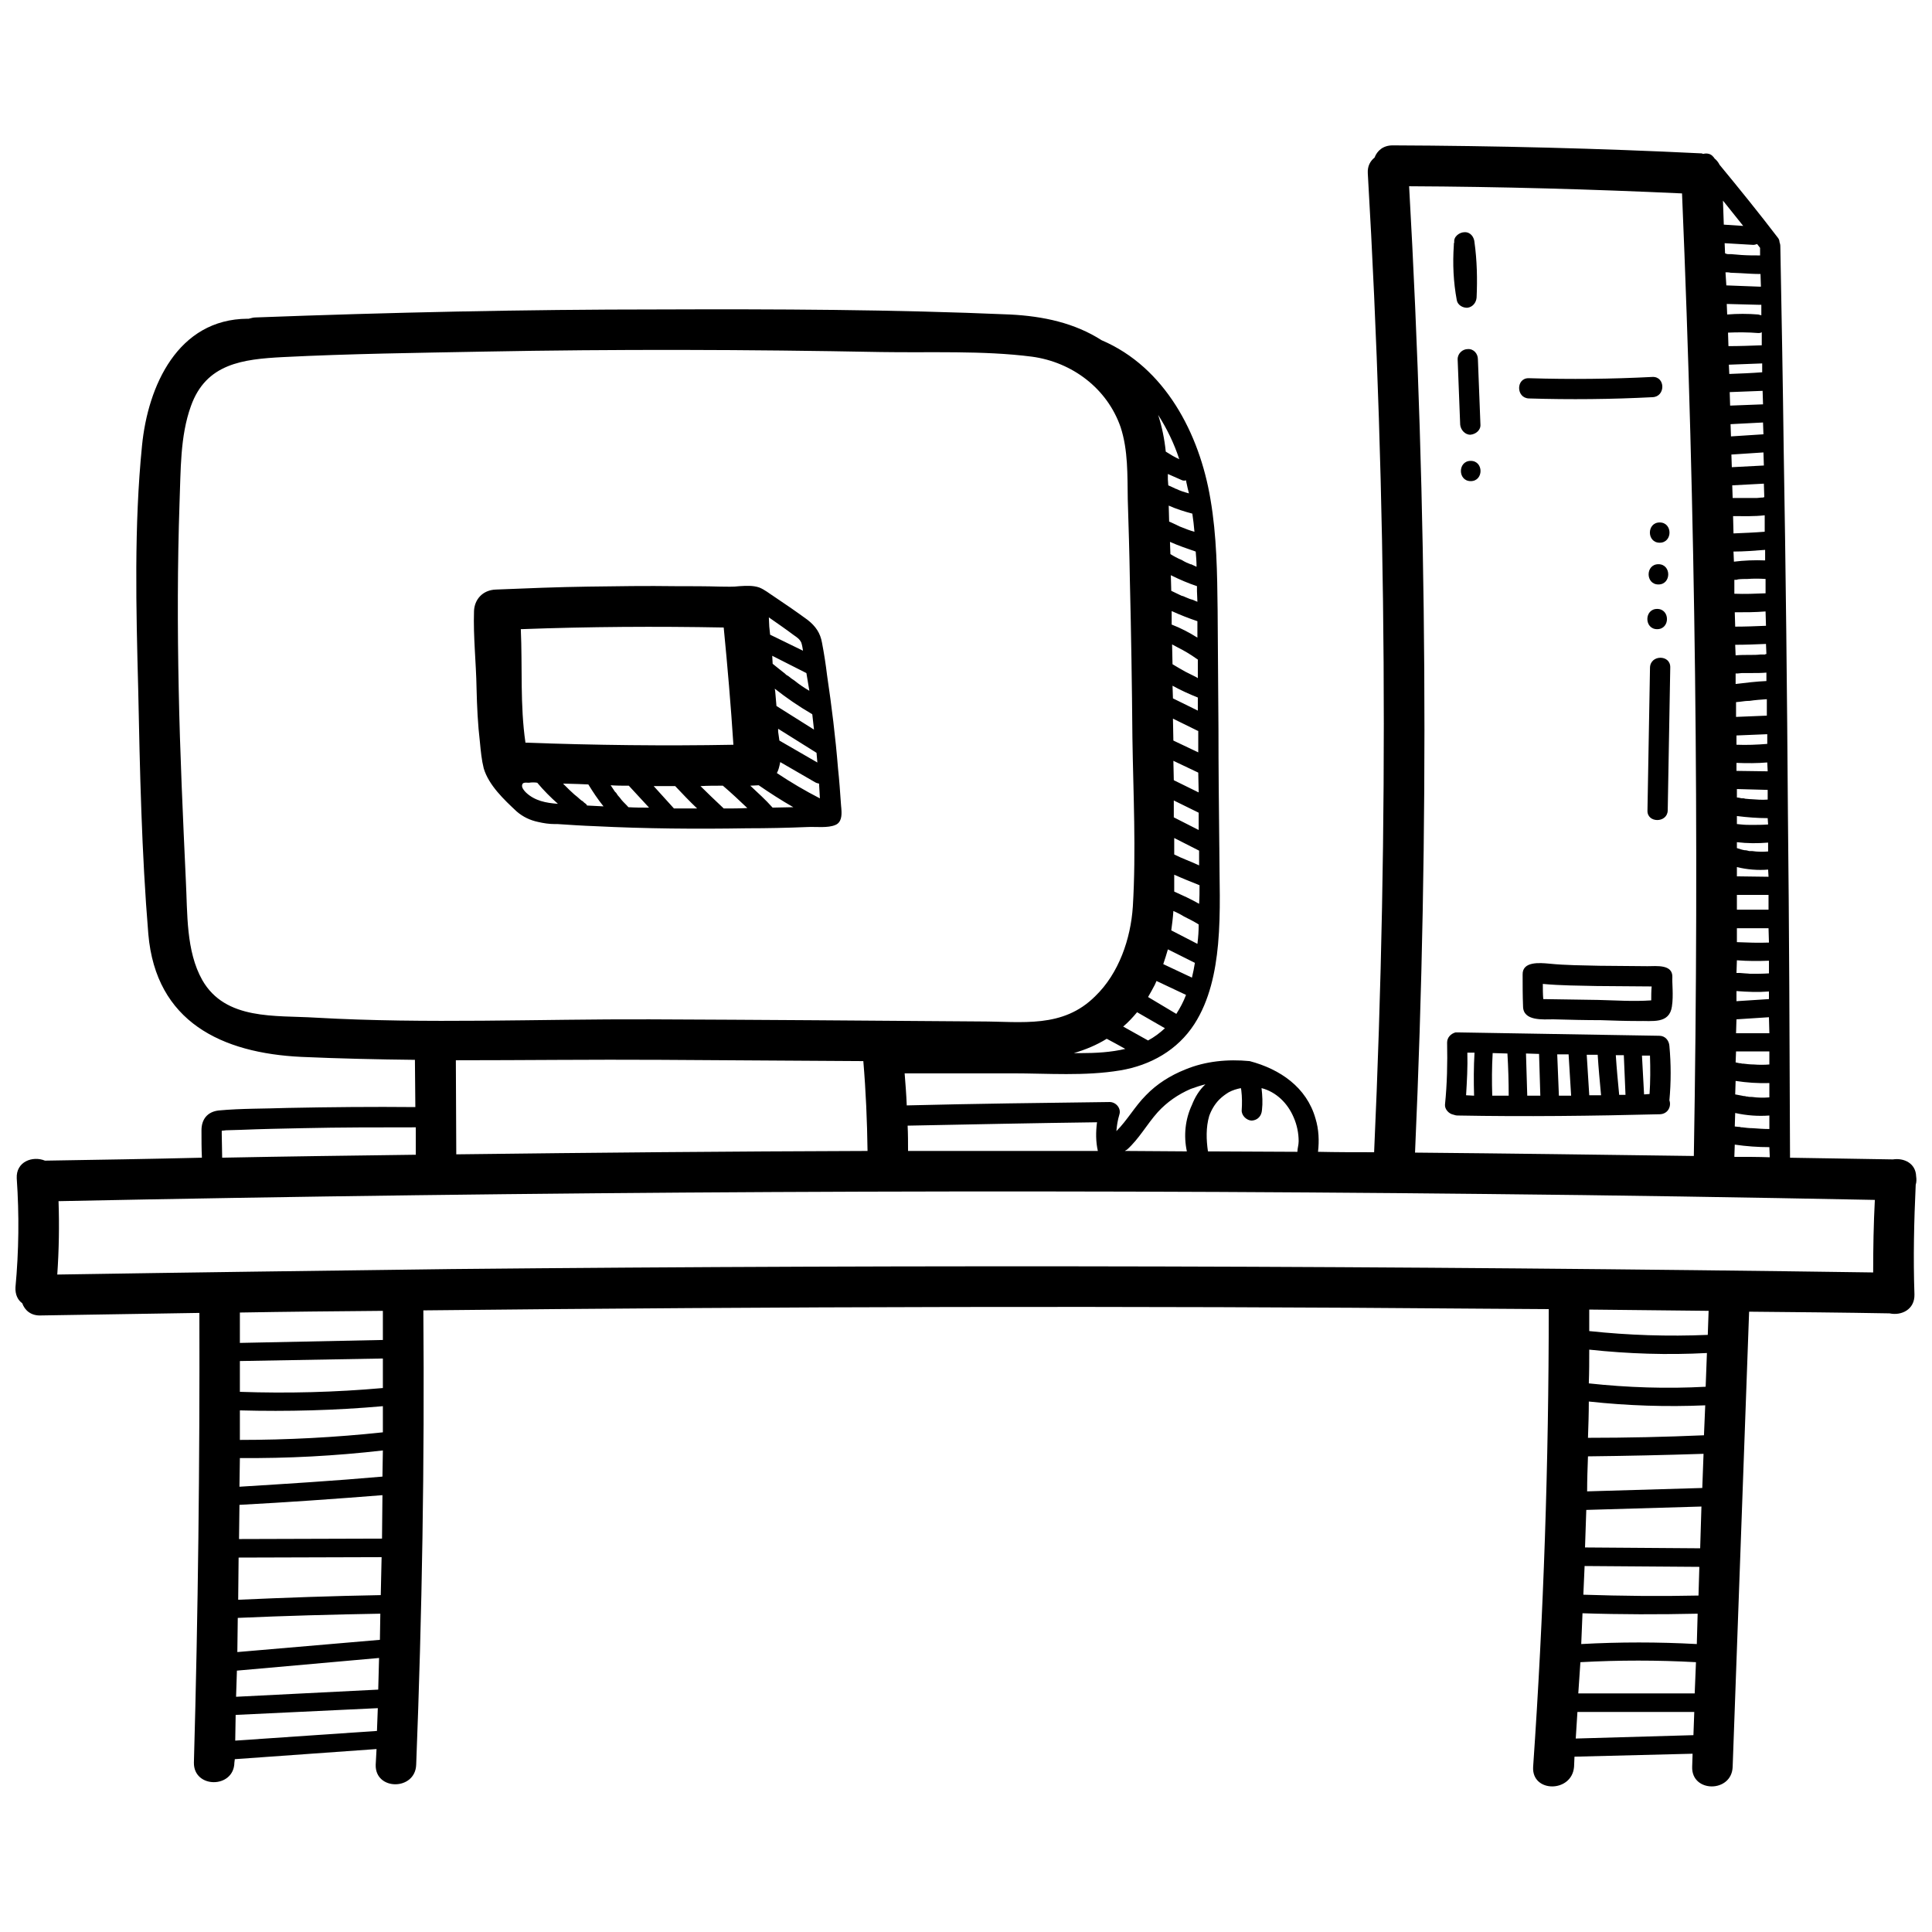 <?xml version="1.0" encoding="UTF-8"?>
<!-- Uploaded to: ICON Repo, www.svgrepo.com, Generator: ICON Repo Mixer Tools -->
<svg width="800px" height="800px" version="1.1" viewBox="144 144 512 512" xmlns="http://www.w3.org/2000/svg">
 <defs>
  <clipPath id="a">
   <path d="m148.09 182h503.81v436h-503.81z"/>
  </clipPath>
 </defs>
 <g clip-path="url(#a)">
  <path d="m444.21 384.29c-0.559 8.496-3.688 17.66-9.949 23.699-8.605 8.605-19.34 6.707-30.516 6.707-29.176-0.223-58.465-0.445-87.637-0.559-29.512-0.113-58.91 1.23-88.422-0.445-10.73-0.672-23.922 0.781-30.07-9.949-4.359-7.715-3.914-17.773-4.359-26.27-0.781-16.992-1.566-33.871-1.898-50.863-0.336-16.434-0.336-32.977 0.223-49.41 0.336-8.496 0.113-17.551 3.019-25.598 4.023-11.289 13.75-12.406 24.367-12.969 17.773-0.895 35.547-1.117 53.211-1.453 35.102-0.672 70.199-0.559 105.19 0.113 13.191 0.223 27.051-0.445 40.129 1.23 10.621 1.453 19.898 8.383 23.473 18.668 2.012 6.148 1.789 12.742 1.898 19.113 0.223 7.152 0.445 14.309 0.559 21.461 0.336 13.859 0.559 27.836 0.672 41.695 0.223 14.867 1.008 29.957 0.113 44.824zm130.12 39.348c0.113 3.465 0.336 7.043 0.445 10.508h-1.676c-0.336-3.465-0.672-7.043-0.895-10.508zm5.367 10.395c-0.223-3.465-0.336-6.82-0.559-10.285h2.125c0.113 3.465 0.113 6.82-0.113 10.172zm-12.074-25.039c-4.918-0.113-9.836-0.113-14.645-0.223-0.113-1.34-0.113-2.684-0.113-4.023 4.695 0.445 9.5 0.445 14.309 0.559l14.531 0.113c-0.113 1.23-0.113 2.461-0.113 3.688-4.695 0.336-9.391 0-13.973-0.113zm-32.863-200.77c-0.113-1.453-1.117-2.793-2.684-2.684-1.23 0-2.906 1.117-2.684 2.684-0.113 0.223-0.113 0.445-0.113 0.781-0.336 4.918-0.113 9.727 0.781 14.531 0.223 1.34 1.676 2.125 2.906 2.012 1.34-0.223 2.234-1.34 2.348-2.684 0.223-4.918 0.113-9.836-0.559-14.645zm-2.234 226.03c0.223-3.688 0.445-7.488 0.336-11.289h1.898c-0.223 3.801-0.223 7.602-0.113 11.402l-2.125-0.113zm7.043-11.18 3.914 0.113c0.223 3.688 0.336 7.488 0.336 11.18h-4.359c-0.113-3.801-0.113-7.488 0.113-11.289zm8.832 0.113 3.465 0.113 0.336 11.066h-3.465c-0.113-3.688-0.223-7.379-0.336-11.18zm8.273 0.223h3.019l0.672 10.953h-3.242l-0.445-10.953zm7.824 0.113h2.906c0.223 3.578 0.559 7.152 0.895 10.73h-3.129zm21.91-2.348c-0.113-1.453-1.117-2.684-2.684-2.684l-53.32-0.895h-0.672c-1.23 0.336-2.234 1.34-2.234 2.684 0.113 5.477 0 10.953-0.559 16.434-0.113 1.23 1.008 2.461 2.234 2.684 0.336 0.113 0.672 0.223 1.117 0.223 17.887 0.336 35.77 0.113 53.656-0.336 2.125-0.113 3.019-2.125 2.461-3.688 0.445-4.809 0.445-9.613 0-14.422zm-50.75-181.98c0-1.453-1.117-2.793-2.684-2.684-1.34 0-2.684 1.117-2.684 2.684 0.223 5.699 0.445 11.516 0.672 17.328 0.113 1.34 1.23 2.684 2.684 2.684 1.453-0.113 2.793-1.23 2.684-2.684-0.223-5.812-0.445-11.625-0.672-17.328zm46.277 4.695c-10.844 0.559-21.797 0.672-32.754 0.336-3.465-0.113-3.465 5.254 0 5.367 10.953 0.336 21.91 0.223 32.754-0.336 3.465-0.113 3.465-5.477 0-5.367zm-48.18 22.246c-3.465 0-3.465 5.367 0 5.367s3.465-5.367 0-5.367zm49.41 39.234c-3.465 0-3.465 5.367 0 5.367 3.465 0 3.465-5.367 0-5.367zm0.336-11.848c-3.465 0-3.465 5.367 0 5.367s3.465-5.367 0-5.367zm0.336-11.066c-3.465 0-3.465 5.367 0 5.367 3.465 0 3.465-5.367 0-5.367zm-2.57 38.453-0.672 37.895c-0.113 3.352 5.254 3.352 5.367 0l0.672-37.895c0.113-3.465-5.254-3.465-5.367 0zm5.812 89.762c0.445-2.793 0-6.484 0.113-7.715 0.113-3.465-4.246-2.906-6.594-2.906-4.246 0-8.496-0.113-12.742-0.113-4.359-0.113-8.941-0.113-13.301-0.559-2.461-0.223-7.152-0.672-7.043 2.906 0 2.793 0 5.59 0.113 8.383 0 4.023 5.367 3.465 8.047 3.465 4.137 0.113 8.383 0.223 12.633 0.223 3.242 0.113 6.484 0.223 9.727 0.223 3.801-0.113 8.383 0.895 9.055-3.914zm-119.95-42.254c-0.113-10.508-0.223-20.902-0.223-31.41-0.113-10.395-0.113-20.902-0.223-31.301-0.113-9.836-0.223-19.676-1.898-29.398-2.906-17.438-12.074-34.988-28.84-42.141-7.152-4.582-15.426-6.371-24.258-6.82-30.965-1.34-62.152-1.453-93.117-1.34-35.66 0-71.316 0.781-106.98 2.125-0.559 0-1.117 0.223-1.676 0.336h-0.336c-18.445 0.113-26.383 17.773-27.945 33.648-2.125 21.238-1.566 43.148-1.008 64.5 0.445 21.574 0.895 43.371 2.684 64.945 2.012 23.25 19.449 31.523 40.578 32.527 10.059 0.445 20.121 0.672 30.07 0.781l0.113 12.52c-11.289-0.113-22.582 0-33.871 0.223-6.035 0.223-12.184 0.113-18.223 0.672-3.019 0.336-4.582 2.348-4.582 5.254 0 2.461 0 4.918 0.113 7.266-13.859 0.336-27.723 0.559-41.582 0.781-3.242-1.34-7.715 0.223-7.488 4.695 0.672 9.727 0.559 19.227-0.336 28.84-0.113 2.012 0.672 3.465 1.789 4.246 0.672 1.898 2.348 3.352 4.918 3.242 13.973-0.223 28.059-0.445 42.031-0.672 0.113 39.797-0.336 79.477-1.453 119.16-0.113 6.93 10.621 6.93 10.73 0l0.113-0.895 37.559-2.684-0.223 4.137c-0.223 6.93 10.508 6.93 10.73 0 1.566-40.129 2.234-80.262 1.898-120.39 93.676-1.008 187.46-1.23 281.14-0.445 5.699 0 11.402 0.113 17.102 0.113 0 40.465-1.34 80.93-4.137 121.29-0.445 6.93 10.285 6.93 10.844 0l0.113-2.684 31.301-0.781-0.113 3.465c-0.223 6.93 10.508 6.93 10.73 0 1.453-40.242 2.906-80.484 4.359-120.61 12.406 0.113 24.816 0.223 37.223 0.445 3.129 0.672 6.707-1.008 6.594-5.031-0.336-9.727-0.113-19.34 0.336-29.062 0.223-0.672 0.223-1.453 0.113-2.234-0.113-3.465-3.242-4.918-6.148-4.473-9.055-0.113-18.223-0.336-27.273-0.445-0.113-30.406-0.223-60.809-0.559-91.105-0.223-32.195-0.559-64.277-1.117-96.359-0.223-18.109-0.559-36.105-0.895-54.102 0-0.445-0.113-0.781-0.223-1.117 0-0.336-0.113-0.672-0.336-1.008-5.031-6.594-10.285-13.078-15.539-19.449-0.336-0.672-0.781-1.23-1.34-1.676-0.113-0.223-0.223-0.336-0.445-0.559-0.559-0.672-1.566-0.895-2.461-0.672h-0.223c-0.113 0-0.113-0.113-0.223-0.113-27.273-1.34-54.664-2.012-81.938-2.125-2.57 0-4.137 1.453-4.809 3.242-1.117 0.895-1.898 2.234-1.789 4.137 5.031 86.41 5.59 173.04 1.676 259.45-4.918 0-9.949 0-14.867-0.113 0.336-2.906 0.223-5.926-0.672-8.832-2.348-8.273-9.391-13.078-17.438-15.203-5.812-0.559-11.738 0-17.102 2.234-3.914 1.566-7.488 3.801-10.395 6.82-2.906 2.906-4.918 6.594-7.824 9.5 0.113-1.453 0.336-2.906 0.781-4.359 0.559-1.676-0.895-3.352-2.57-3.352-17.887 0.223-35.883 0.445-53.77 0.895-0.113-2.906-0.336-5.699-0.559-8.496h28.504c9.5 0 19.227 0.781 28.617-0.781 8.047-1.34 15.203-5.367 19.676-12.297 4.023-6.262 5.59-13.859 6.262-21.129 0.781-8.605 0.336-17.215 0.336-25.82zm-260.79 236.87 0.113-6.82 37.672-1.789-0.223 6.035-37.559 2.57zm0.223-11.625 0.223-6.93 37.672-3.352-0.223 8.383zm0.336-11.848 0.113-9.055c12.633-0.559 25.152-0.895 37.781-1.117l-0.113 6.93zm0.223-13.859 0.113-11.18 37.895-0.113c-0.113 3.352-0.113 6.707-0.223 10.059-12.633 0.223-25.262 0.672-37.781 1.23zm0.223-16.098 0.113-9.055c12.633-0.672 25.262-1.566 37.895-2.57 0 3.801-0.113 7.715-0.113 11.516l-37.895 0.113zm0.113-13.859 0.113-7.602c12.633 0.113 25.262-0.559 37.895-2.012l-0.113 6.93c-12.633 1.117-25.262 1.898-37.895 2.684zm0.113-12.406v-7.824c12.633 0.336 25.375 0 37.895-1.117v6.93c-12.52 1.34-25.262 2.012-37.895 2.012zm0-12.742v-8.16l37.895-0.672v7.824c-12.52 1.117-25.262 1.453-37.895 1.008zm0-12.969v-8.047c12.633-0.223 25.262-0.336 37.895-0.445v7.715l-37.895 0.781zm354.02 104.85 0.445-7.043h30.965l-0.223 6.148zm0.672-11.961c0.223-2.684 0.336-5.477 0.559-8.273 10.172-0.559 20.457-0.559 30.629 0l-0.336 8.273zm0.781-13.078c0.113-2.793 0.223-5.477 0.336-8.16 10.172 0.336 20.344 0.336 30.516 0.113l-0.223 8.047c-10.285-0.559-20.457-0.559-30.629 0zm0.559-13.078 0.336-7.602 30.406 0.223-0.223 7.602c-10.172 0.223-20.344 0.113-30.516-0.223zm0.445-12.52c0.113-3.352 0.223-6.594 0.336-9.949l30.516-0.895-0.336 11.066zm0.559-14.867c0-3.129 0.113-6.148 0.223-9.277 10.172-0.113 20.344-0.336 30.629-0.672l-0.336 9.055zm0.223-14.195c0.113-3.242 0.223-6.371 0.223-9.613 10.285 1.117 20.566 1.453 30.852 1.008l-0.336 7.938c-10.172 0.445-20.457 0.672-30.742 0.672zm0.223-14.422c0.113-3.019 0.113-6.035 0.113-8.941 10.395 1.117 20.793 1.453 31.188 0.895l-0.336 8.941c-10.285 0.559-20.68 0.223-30.965-0.895zm0.113-13.859v-5.699c10.621 0.113 21.129 0.223 31.637 0.336l-0.223 6.371c-10.508 0.445-20.902 0.113-31.41-1.008zm-114.24-242.79c2.348 3.688 4.246 7.602 5.59 11.738-1.23-0.559-2.348-1.23-3.578-2.012-0.336-3.352-1.008-6.594-2.012-9.727zm7.379 17.328c0.113 0.781 0.336 1.453 0.445 2.125l0.336 1.34c-1.23-0.336-2.348-0.672-3.465-1.23h-0.223v-0.113c-0.336-0.113-0.559-0.223-0.781-0.336l-1.008-0.445-0.113-1.566v-1.453c1.23 0.559 2.57 1.117 3.801 1.676 0.336 0.113 0.672 0.113 1.008 0zm1.676 8.832c0.223 1.566 0.445 3.242 0.559 4.809-1.23-0.336-2.348-0.781-3.465-1.23-0.336-0.113-0.559-0.223-0.781-0.336-0.113-0.113-0.223-0.113-0.223-0.113s-0.113 0-0.223-0.113c-0.445-0.223-1.008-0.445-1.453-0.672l-0.559-0.223-0.113-4.246c2.012 0.895 4.137 1.566 6.262 2.125zm0.895 10.059c0.113 1.34 0.223 2.684 0.223 4.023l-1.453-0.672h-0.223c-0.113-0.113-0.113-0.113-0.223-0.113-0.223-0.113-0.445-0.223-0.781-0.336-0.445-0.223-0.895-0.445-1.23-0.672-1.117-0.445-2.125-1.008-3.019-1.566l-0.113-3.242c2.234 1.008 4.582 1.789 6.82 2.57zm0.336 9.168v1.34l0.113 2.793-1.34-0.559c-0.559-0.113-1.008-0.336-1.566-0.559-0.223-0.113-0.559-0.223-0.781-0.336-0.113 0-0.223-0.113-0.336-0.113h-0.113c-0.895-0.445-1.898-0.895-2.793-1.34l-0.113-4.137c2.234 1.117 4.582 2.125 6.93 2.906zm0.113 9.277v4.359c-2.125-1.34-4.473-2.57-6.82-3.465v-3.578c2.234 1.008 4.473 1.898 6.82 2.684zm0.113 10.172v4.918l-0.559-0.336c-0.895-0.445-1.789-0.895-2.684-1.34-1.23-0.672-2.348-1.34-3.465-2.012l-0.113-5.254c0.445 0.223 1.008 0.559 1.453 0.781 1.789 0.895 3.465 1.898 5.031 3.019 0.113 0.113 0.223 0.113 0.336 0.223zm0 10.059v3.465l-6.594-3.242-0.113-3.352c2.234 1.23 4.473 2.234 6.707 3.129zm0.113 8.832v5.699l-6.594-3.129-0.113-5.812 6.594 3.242zm0 11.066 0.113 5.254-6.594-3.242-0.113-5.141zm0.113 10.621v4.586l-6.594-3.352v-4.473l6.594 3.242zm0.113 10.059v3.914l-0.223-0.113c-1.008-0.445-2.012-0.895-3.129-1.34-1.117-0.445-2.125-0.895-3.242-1.453v-4.359zm0.113 9.168c0 1.676 0 3.242-0.113 4.918-2.125-1.23-4.359-2.234-6.594-3.242v-4.473c2.234 1.008 4.473 1.898 6.707 2.793zm-0.223 10.395c0 1.676-0.113 3.352-0.336 5.141l-6.93-3.578c0.223-1.676 0.445-3.352 0.559-5.141 1.008 0.445 1.898 0.895 2.793 1.453 1.34 0.672 2.684 1.34 3.914 2.125zm-1.008 10.172c-0.223 1.34-0.445 2.57-0.781 3.914l-7.602-3.578c0.445-1.34 0.895-2.684 1.23-3.914zm-2.348 8.496c-0.672 1.789-1.566 3.465-2.57 5.031l-7.488-4.473c0.559-1.008 1.23-2.125 1.789-3.242l0.445-1.008 7.824 3.688zm-5.59 8.832c-1.34 1.23-2.793 2.348-4.473 3.242-2.234-1.23-4.359-2.461-6.594-3.688 1.34-1.117 2.57-2.461 3.688-3.801zm-10.508 5.477c-3.801 0.895-7.824 1.117-11.738 1.117h-1.898c3.019-0.895 6.035-2.125 8.719-3.801 1.676 0.895 3.352 1.789 4.918 2.684zm-92.332-73.105c0.445-0.781 0.672-1.789 0.895-2.906l9.277 5.367c0.336 0.223 0.672 0.223 1.008 0.336l0.223 3.914c-3.914-2.012-7.715-4.246-11.402-6.707zm0.672-8.605c-0.113-0.895-0.223-1.676-0.336-2.348v-0.781l10.172 6.371 0.223 2.57zm-0.781-9.168-0.336-3.914-0.113-0.672c3.129 2.461 6.371 4.695 9.836 6.707l0.113 0.113c0.113 1.34 0.336 2.684 0.445 4.023l-9.949-6.262zm-1.008-11.18-0.113-2.125c2.906 1.453 5.926 3.019 8.832 4.473l0.223 0.113 0.559 3.352 0.223 1.34c-1.34-0.781-2.684-1.676-3.914-2.684-0.559-0.336-1.117-0.781-1.676-1.23-0.113-0.113-0.223-0.113-0.445-0.223 0-0.113-0.113-0.113-0.113-0.113-0.223-0.223-0.445-0.445-0.781-0.672-0.895-0.672-1.789-1.453-2.793-2.234zm-0.672-7.715-0.223-2.125c0-0.781-0.113-1.566-0.113-2.461 2.234 1.566 4.359 3.019 6.594 4.695 0.781 0.559 1.566 1.008 2.012 2.012 0.223 0.672 0.336 1.453 0.445 2.125-2.906-1.453-5.812-2.793-8.719-4.246zm-22.133 46.055h-3.352l-5.367-5.926h5.699c1.898 2.012 3.801 4.023 5.812 5.926zm-9.949-0.223c-1.898 0-3.688 0-5.477-0.113-0.559-0.672-1.23-1.23-1.789-1.898-0.336-0.445-0.672-0.895-1.008-1.23-0.113-0.113-0.113-0.223-0.223-0.336 0 0-0.113-0.113-0.113-0.223-0.113 0-0.113-0.113-0.113-0.113-0.113-0.113-0.223-0.223-0.336-0.336-0.336-0.559-0.781-1.117-1.117-1.676 1.566 0.113 3.242 0.113 4.809 0.113zm-12.074-0.336-4.359-0.223c-0.113-0.336-0.445-0.559-0.781-0.781 0.445 0.336 0.113 0.113 0 0-0.113-0.113-0.223-0.223-0.336-0.336-0.223-0.113-0.559-0.336-0.781-0.559-0.445-0.445-0.895-0.781-1.453-1.23-0.895-0.781-1.789-1.676-2.57-2.461l-0.445-0.445 4.023 0.113 2.684 0.113c1.23 2.012 2.57 4.023 4.023 5.812zm-12.074-0.672c-3.129-0.223-6.148-0.781-8.496-3.019-0.445-0.445-1.117-1.23-1.008-1.898 0.113-0.895 1.008-0.672 1.789-0.672 0.781-0.113 1.566-0.113 2.234 0 1.676 2.012 3.578 3.914 5.477 5.59zm37.781-4.695c1.898-0.113 3.914-0.113 5.926-0.113 2.234 1.898 4.359 3.914 6.484 5.926-2.012 0.113-4.137 0.113-6.262 0.113l-0.223-0.223c-2.012-1.898-4.023-3.801-5.926-5.699zm13.191-0.113c0.781 0 1.566-0.113 2.234-0.113 2.906 2.012 6.035 4.023 9.168 5.812-1.789 0-3.578 0.113-5.477 0.113l-0.113-0.113c-1.789-2.012-3.801-3.801-5.812-5.699zm-7.043-41.918c1.008 10.285 1.898 20.68 2.57 31.074-18.332 0.336-36.777 0.113-55.109-0.559-1.453-9.949-0.781-20.008-1.23-30.07 17.996-0.672 35.883-0.781 53.77-0.445zm31.188 48.289c0-0.559-0.113-1.008-0.113-1.453-0.223-3.242-0.445-6.371-0.781-9.5-0.672-8.273-1.676-16.434-2.906-24.703-0.336-2.793-0.781-5.699-1.34-8.605-0.445-2.57-1.676-4.359-3.801-6.035-2.906-2.125-5.812-4.137-8.832-6.148-1.23-0.781-2.57-1.898-4.023-2.461-1.676-0.559-3.465-0.445-5.254-0.336-1.676 0.223-3.352 0.113-5.031 0.113-3.914-0.113-7.824-0.113-11.738-0.113-7.715-0.113-15.539 0-23.25 0.113-8.16 0.113-16.32 0.445-24.48 0.781-3.578 0.113-5.699 2.684-5.812 5.699-0.223 6.82 0.559 13.637 0.672 20.457 0.113 4.809 0.336 9.613 0.895 14.309 0.223 2.348 0.445 4.695 1.008 6.93 1.34 4.473 5.367 8.273 8.719 11.402 1.676 1.453 3.578 2.348 5.699 2.793 1.453 0.336 2.906 0.559 4.359 0.559h0.781c3.352 0.223 6.707 0.445 9.949 0.559 13.414 0.672 26.828 0.781 40.242 0.559 5.367 0 10.73-0.113 16.098-0.336 2.125-0.113 5.367 0.336 7.379-0.559 1.566-0.672 1.676-2.461 1.566-4.023zm97.141 90.543c-0.445-3.019-0.559-6.371 0.336-9.391 0.559-1.566 1.453-3.129 2.684-4.359 0.781-0.781 1.566-1.34 2.461-1.898 1.008-0.559 2.125-0.895 3.242-1.117 0 0.113 0.113 0.336 0.113 0.559 0.223 1.789 0.223 3.578 0.113 5.254-0.113 1.453 1.34 2.793 2.684 2.793 1.566-0.113 2.57-1.23 2.684-2.793 0.223-1.898 0.113-3.801-0.113-5.812 3.914 1.008 6.93 4.023 8.496 7.715 0.895 2.012 1.34 4.246 1.34 6.371 0 1.008-0.336 1.898-0.336 2.793-7.938 0-15.762-0.113-23.699-0.113zm-79.59-6.82c16.766-0.336 33.422-0.672 50.191-0.895-0.336 2.57-0.336 5.141 0.223 7.602h-50.301c0-2.234 0-4.473-0.113-6.707zm57.57 6.707c0.113-0.113 0.336-0.223 0.559-0.336 3.242-2.906 5.254-6.707 8.16-9.949 2.461-2.684 5.367-4.695 8.719-6.148 1.23-0.445 2.57-0.895 3.914-1.23-1.676 1.566-2.793 3.465-3.578 5.477-1.789 3.801-2.234 8.16-1.34 12.297-5.477 0-10.953-0.113-16.434-0.113zm-239.22 1.789-0.113-6.262v-0.895c0.445 0 1.008-0.113 1.117-0.113 1.34 0 2.57-0.113 3.914-0.113 5.477-0.223 10.953-0.336 16.434-0.445 9.949-0.223 20.008-0.223 29.957-0.223v7.266c-17.102 0.223-34.207 0.445-51.309 0.781zm437.52 30.406c-125.64-1.789-251.29-2.125-376.93-0.895-34.766 0.445-69.531 0.895-104.29 1.453 0.445-6.484 0.559-12.969 0.336-19.449 126.09-2.57 252.3-3.242 378.5-1.898 34.207 0.336 68.523 0.895 102.84 1.566-0.336 6.371-0.445 12.855-0.445 19.227zm-266.49-32.195c-36.328 0.113-72.66 0.445-108.99 0.895l-0.113-24.93c17.996 0 36.105-0.223 54.215-0.113l53.77 0.336c0.672 7.938 1.008 15.875 1.117 23.809zm145.09 0.445c3.801-85.293 3.242-170.8-1.566-256.1 24.145 0.113 48.18 0.781 72.324 1.898 3.578 84.957 4.582 170.02 3.129 255.09-24.703-0.336-49.297-0.672-73.891-0.895zm84.621 1.117 0.113-3.242c3.019 0.445 6.148 0.672 9.168 0.672l0.113 2.684c-3.129-0.113-6.262-0.113-9.391-0.113zm0.113-8.047 0.113-3.578c3.019 0.672 6.035 0.895 9.055 0.672v3.578c-1.453 0-3.019-0.113-4.473-0.223-0.895 0-1.789-0.113-2.684-0.223-0.223 0-0.445 0-0.672-0.113h-0.223zm0.113-8.496 0.113-3.578c2.906 0.445 5.926 0.672 8.941 0.559v3.801c-1.453 0.113-3.019 0.113-4.582-0.113-0.445 0-0.895 0-1.23-0.113-0.113 0-0.559 0-0.559-0.113-0.336 0-0.559 0-0.895-0.113-0.559-0.113-1.117-0.223-1.789-0.336zm0.113-8.496 0.113-2.906h8.828v3.465c-1.34 0.113-2.793 0.113-4.137 0-0.895 0-1.898-0.113-2.793-0.223h-0.223-0.113c-0.223-0.113-0.445-0.113-0.672-0.113l-1.008-0.223zm0.113-7.715 0.113-3.688 8.605-0.559 0.113 4.246zm0.113-8.496v-2.684c2.906 0.223 5.699 0.336 8.605 0.113v2.012zm0-7.488 0.113-3.352c2.793 0.223 5.59 0.223 8.496 0.113v3.356c-1.676 0.113-3.352 0.113-4.918 0.113-0.895-0.113-1.898-0.113-2.793-0.223h-0.895zm0.113-8.16v-3.688h8.383l0.113 3.801c-2.906 0.113-5.699 0-8.496-0.113zm0-8.605v-3.914h8.383v3.914zm0-8.832v-2.461c2.684 0.672 5.59 0.895 8.273 0.672l0.113 1.898-8.383-0.113zm0-7.488v-1.566c2.793 0.336 5.477 0.336 8.273 0.113v2.348c-1.34 0.113-2.793 0.113-4.246-0.113h-0.672-0.113c-0.336-0.113-0.781-0.223-1.23-0.223-0.672-0.113-1.34-0.336-2.012-0.559zm0-6.371v-2.125c2.684 0.336 5.477 0.559 8.16 0.559l0.113 1.676c-1.453 0.113-2.906 0.113-4.359 0.113-0.895 0-1.789 0-2.793-0.113l-1.117-0.113zm0-7.043v-2.234l8.16 0.223v2.57c-1.453 0.113-3.019 0-4.473-0.113-0.559 0-1.008-0.113-1.453-0.113-0.113 0-0.336-0.113-0.445-0.113h-0.559c-0.445-0.113-0.895-0.223-1.23-0.223zm-0.113-7.043v-2.125c2.793 0.113 5.477 0.113 8.16-0.113l0.113 2.348-8.273-0.113zm0-6.93v-2.461l8.16-0.336v2.57c-2.684 0.223-5.477 0.336-8.16 0.223zm-0.113-7.379v-3.914l1.117-0.113c0.781-0.113 1.566-0.223 2.461-0.223 1.453-0.223 3.019-0.336 4.582-0.445v4.359zm-0.113-8.719v-2.793h0.559c0.336 0 0.781-0.113 1.117-0.113h2.684c1.23 0 2.57 0 3.801-0.113v2.234c-2.684 0.113-5.367 0.445-8.16 0.781zm0-7.602-0.113-2.793c2.793 0 5.477-0.113 8.16-0.223l0.113 2.684h-0.223l-0.113 0.113h-0.113-1.117c-0.895 0.113-1.789 0.113-2.684 0.113-1.34 0-2.684 0-3.914 0.113zm-0.113-7.602-0.113-3.801c2.793 0 5.477 0 8.16-0.223l0.113 3.801c-2.793 0.113-5.477 0.223-8.16 0.223zm-0.223-8.719v-3.688h0.113 0.223c0.223 0 0.445 0 0.559-0.113 0.895-0.113 1.789-0.113 2.57-0.113 1.566-0.113 3.129-0.113 4.809 0v3.801c-2.793 0.113-5.477 0.223-8.273 0.113zm-0.113-8.496-0.113-2.684c2.793 0 5.59-0.223 8.383-0.445v2.793c-2.793-0.113-5.59 0-8.273 0.336zm-0.113-7.488-0.113-4.582c2.793 0 5.59 0.113 8.383-0.223v4.359c-2.793 0.223-5.59 0.336-8.273 0.445zm-0.223-9.391-0.113-3.352 8.383-0.445 0.113 3.578-0.445 0.113h-0.113-0.223c-0.336 0-0.781 0.113-1.23 0.113h-2.906-3.465zm-0.223-8.16-0.113-3.352 8.496-0.559 0.113 3.465zm-0.223-8.16-0.113-3.242 8.605-0.445 0.113 3.129zm-0.223-8.16-0.113-3.578c2.906-0.113 5.812-0.223 8.719-0.336l0.113 3.578zm-0.223-8.383-0.113-2.461c2.906-0.113 5.926-0.223 8.832-0.336v2.348c-2.906 0.223-5.812 0.336-8.719 0.445zm-0.223-7.379-0.113-3.578c2.57-0.113 5.367-0.113 8.047 0.113 0.223 0 0.559 0 0.895-0.223v3.465c-2.906 0.113-5.926 0.223-8.832 0.223zm-0.336-8.383-0.113-2.793 8.605 0.223h0.559v2.793c-0.223-0.113-0.559-0.113-0.781-0.223-2.793-0.223-5.59-0.223-8.273 0zm-0.223-7.715-0.223-3.465c0.445 0 0.895 0 1.34 0.113 0.895 0 1.789 0.113 2.684 0.113 1.789 0.113 3.578 0.223 5.254 0.223l0.113 3.352h-0.445l-8.719-0.336zm-0.336-8.496-0.113-2.684 7.602 0.445c0.336 0 0.672-0.113 1.008-0.223l0.781 1.008v2.012c-1.566 0-3.242 0-4.918-0.113-0.895-0.113-1.789-0.113-2.684-0.223h-0.672-0.113c-0.336 0-0.672-0.113-0.895-0.223zm-0.336-7.602-0.223-6.371c1.789 2.234 3.578 4.473 5.367 6.707l-5.141-0.336z"/>
 </g>
</svg>